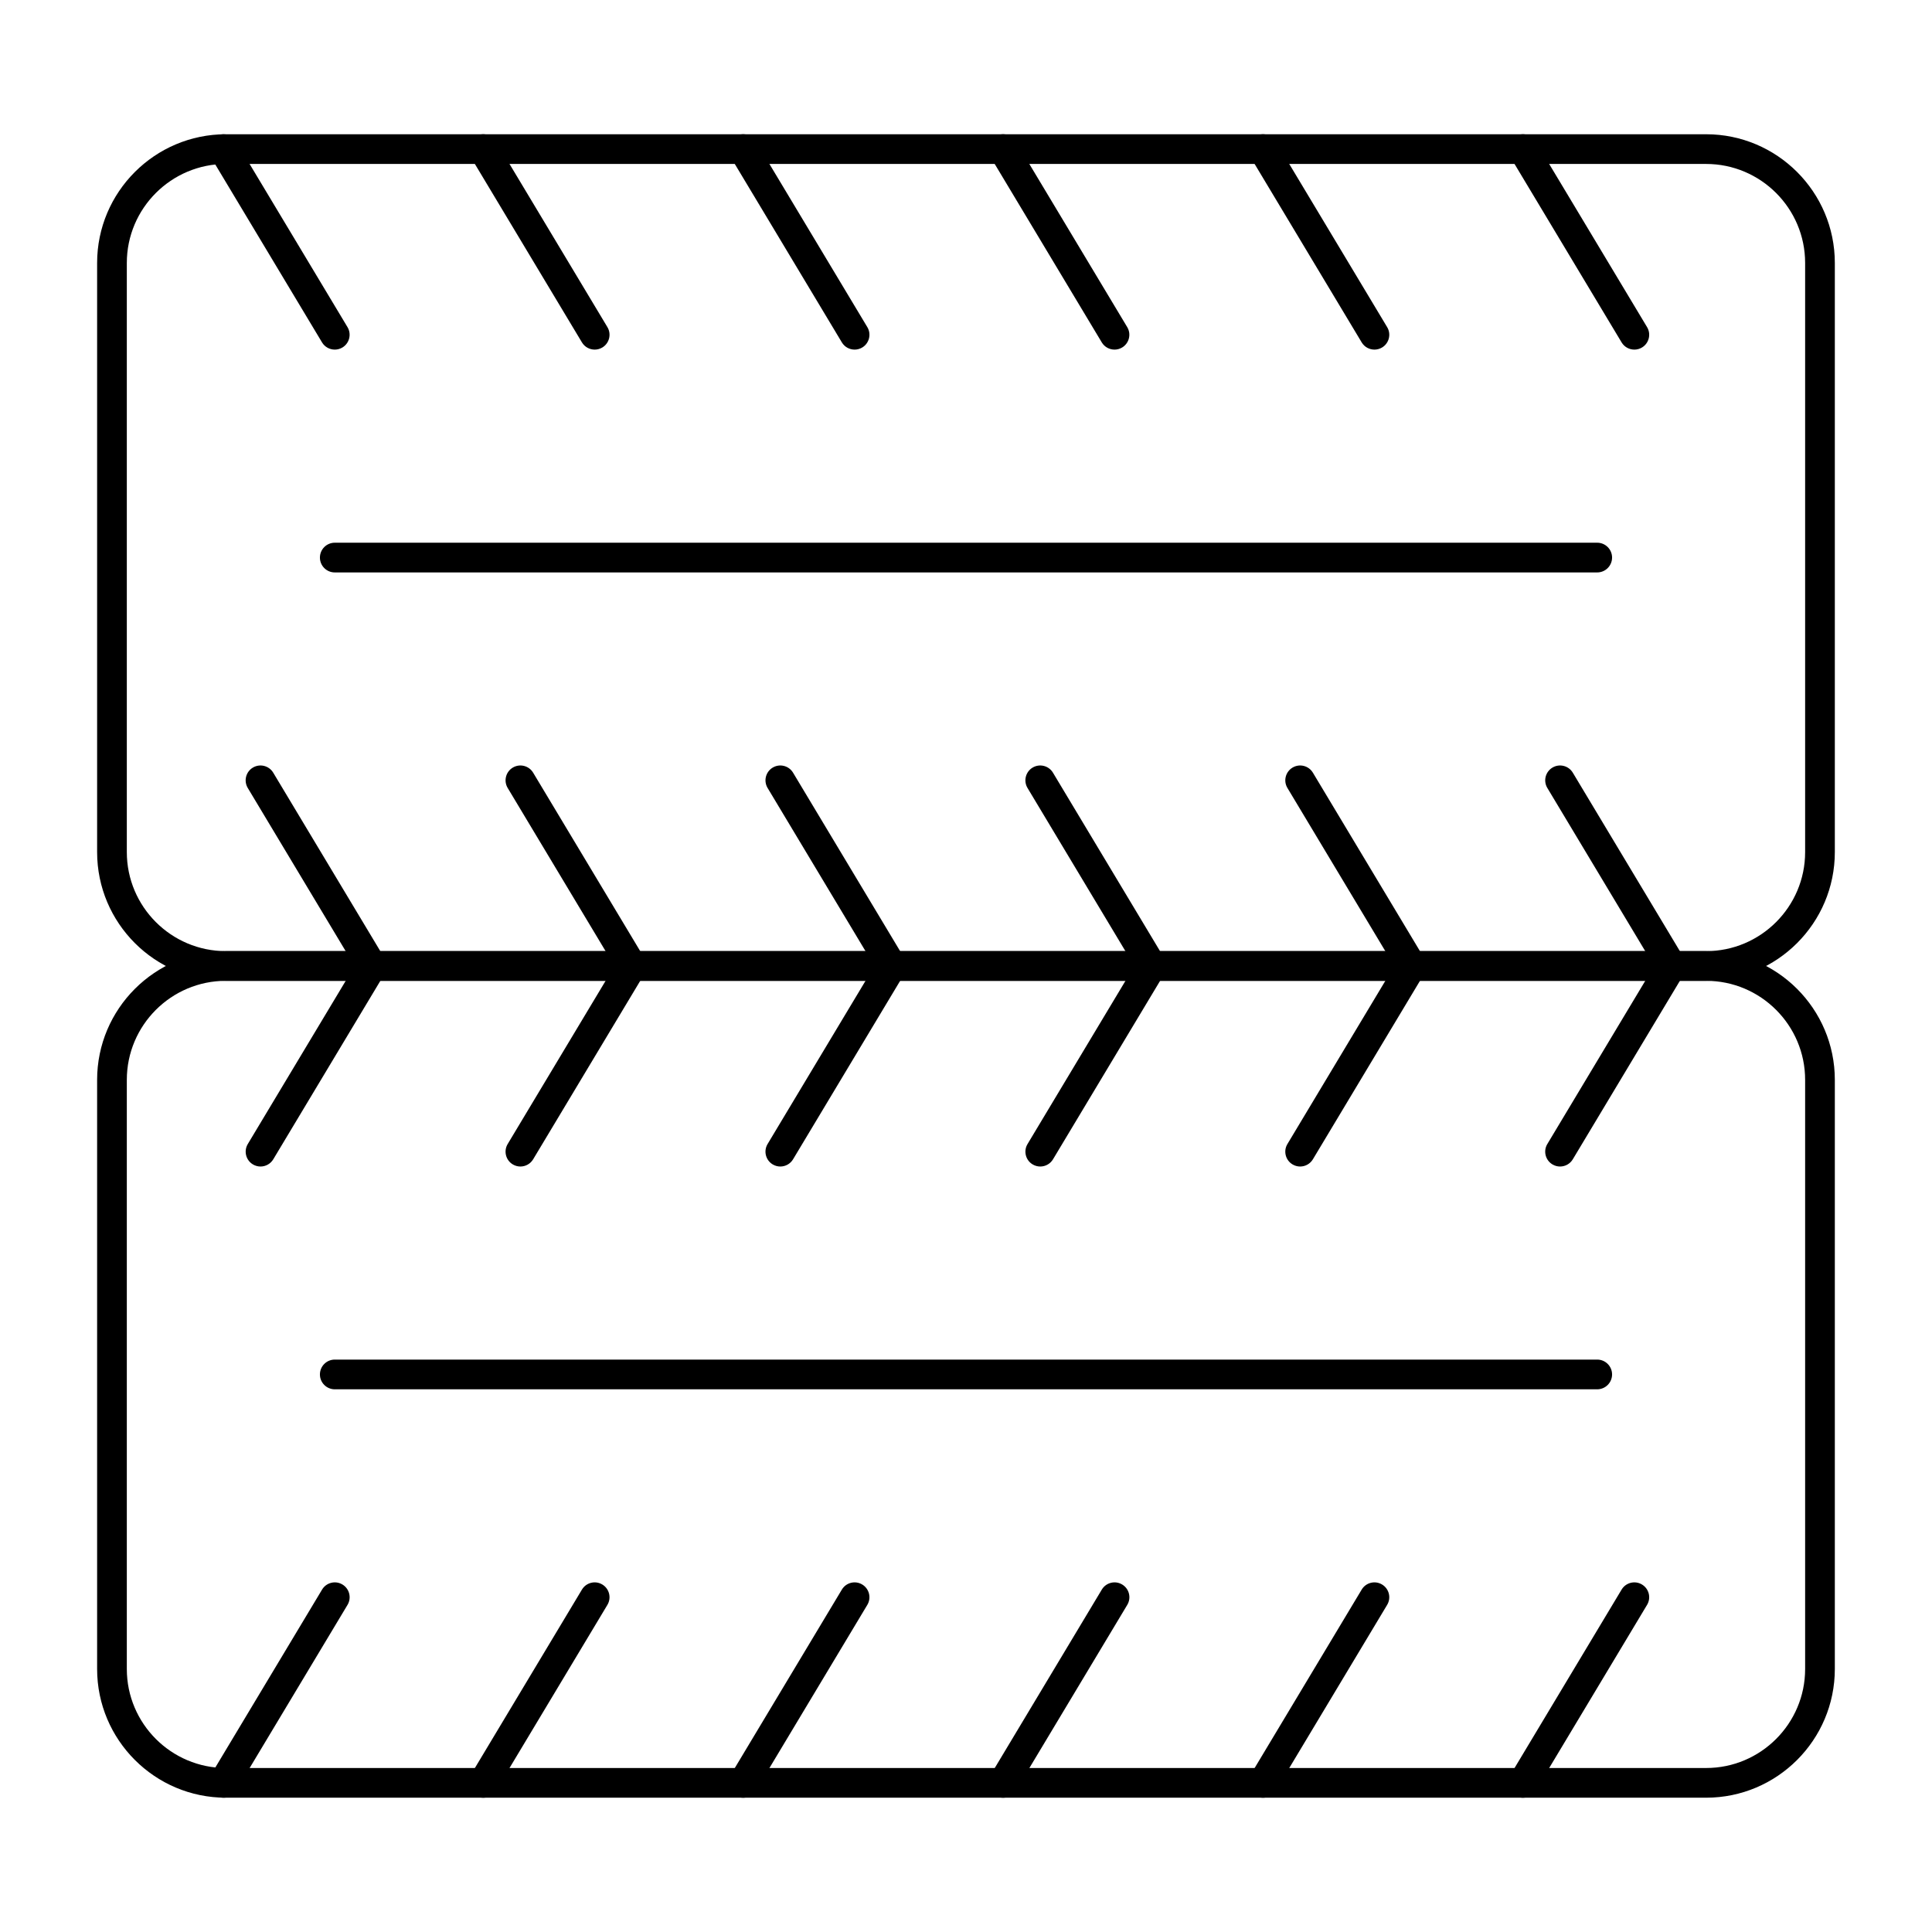<?xml version="1.0" encoding="UTF-8"?>
<!-- Uploaded to: ICON Repo, www.iconrepo.com, Generator: ICON Repo Mixer Tools -->
<svg fill="#000000" width="800px" height="800px" version="1.1" viewBox="144 144 512 512" xmlns="http://www.w3.org/2000/svg">
 <g>
  <path d="m596.14 403.93h-392.29c-18.809 0-34.113-15.301-34.113-34.113v-156.13c0-18.809 15.305-34.109 34.113-34.109h392.29c18.809 0 34.109 15.301 34.109 34.109v156.13c0 18.812-15.301 34.113-34.109 34.113zm-392.29-216.48c-14.469 0-26.242 11.77-26.242 26.238v156.13c0 14.469 11.773 26.242 26.242 26.242h392.29c14.469 0 26.238-11.773 26.238-26.242v-156.13c0-14.469-11.77-26.238-26.238-26.238z"/>
  <path d="m596.14 620.41h-392.29c-18.809 0-34.113-15.301-34.113-34.109v-156.13c0-18.809 15.305-34.113 34.113-34.113h392.29c18.809 0 34.109 15.305 34.109 34.113v156.13c0 18.809-15.301 34.109-34.109 34.109zm-392.29-216.48c-14.469 0-26.242 11.773-26.242 26.242v156.13c0 14.469 11.773 26.238 26.242 26.238h392.29c14.469 0 26.238-11.77 26.238-26.238v-156.13c0-14.469-11.77-26.242-26.238-26.242z"/>
  <path d="m232.72 236.65c-1.336 0-2.641-0.68-3.379-1.91l-29.52-49.199c-1.117-1.863-0.512-4.281 1.352-5.398 1.863-1.117 4.281-0.512 5.398 1.352l29.52 49.199c1.117 1.863 0.512 4.281-1.352 5.398-0.633 0.379-1.332 0.559-2.019 0.559z"/>
  <path d="m301.6 236.65c-1.336 0-2.641-0.68-3.379-1.91l-29.52-49.199c-1.117-1.863-0.512-4.281 1.352-5.398 1.867-1.117 4.281-0.512 5.398 1.352l29.52 49.199c1.117 1.863 0.512 4.281-1.352 5.398-0.633 0.379-1.332 0.559-2.019 0.559z"/>
  <path d="m370.48 236.65c-1.336 0-2.641-0.68-3.379-1.91l-29.52-49.199c-1.117-1.863-0.512-4.281 1.352-5.398 1.867-1.117 4.281-0.512 5.398 1.352l29.52 49.199c1.117 1.863 0.512 4.281-1.352 5.398-0.629 0.379-1.328 0.559-2.019 0.559z"/>
  <path d="m439.36 236.65c-1.336 0-2.641-0.68-3.379-1.91l-29.52-49.199c-1.117-1.863-0.512-4.281 1.348-5.398 1.863-1.117 4.285-0.512 5.398 1.352l29.52 49.199c1.121 1.863 0.512 4.281-1.352 5.398-0.629 0.379-1.328 0.559-2.016 0.559z"/>
  <path d="m508.24 236.65c-1.336 0-2.641-0.68-3.379-1.91l-29.52-49.199c-1.121-1.863-0.512-4.281 1.352-5.398 1.863-1.117 4.281-0.512 5.398 1.352l29.52 49.199c1.121 1.863 0.512 4.281-1.352 5.398-0.633 0.379-1.332 0.559-2.019 0.559z"/>
  <path d="m577.12 236.65c-1.336 0-2.641-0.68-3.379-1.91l-29.52-49.199c-1.121-1.863-0.512-4.281 1.352-5.398 1.863-1.117 4.281-0.512 5.398 1.352l29.52 49.199c1.121 1.863 0.512 4.281-1.352 5.398-0.629 0.379-1.328 0.559-2.019 0.559z"/>
  <path d="m242.56 403.93c-1.336 0-2.641-0.68-3.379-1.91l-29.52-49.199c-1.117-1.863-0.512-4.281 1.352-5.398 1.863-1.117 4.281-0.512 5.398 1.352l29.52 49.199c1.117 1.863 0.512 4.281-1.352 5.402-0.633 0.375-1.332 0.555-2.019 0.555z"/>
  <path d="m311.44 403.93c-1.336 0-2.641-0.68-3.379-1.91l-29.52-49.199c-1.117-1.863-0.512-4.281 1.352-5.398 1.863-1.117 4.281-0.512 5.398 1.352l29.52 49.199c1.117 1.863 0.512 4.281-1.352 5.402-0.633 0.375-1.328 0.555-2.019 0.555z"/>
  <path d="m380.32 403.93c-1.336 0-2.641-0.68-3.379-1.91l-29.52-49.199c-1.117-1.863-0.512-4.281 1.352-5.398 1.863-1.117 4.281-0.512 5.398 1.352l29.52 49.199c1.117 1.863 0.512 4.281-1.352 5.402-0.633 0.375-1.332 0.555-2.019 0.555z"/>
  <path d="m449.2 403.93c-1.336 0-2.641-0.68-3.379-1.91l-29.52-49.199c-1.117-1.863-0.512-4.281 1.348-5.398 1.863-1.117 4.281-0.512 5.398 1.352l29.52 49.199c1.121 1.863 0.512 4.281-1.352 5.402-0.629 0.375-1.328 0.555-2.016 0.555z"/>
  <path d="m518.08 403.93c-1.336 0-2.641-0.68-3.379-1.91l-29.52-49.199c-1.121-1.863-0.512-4.281 1.352-5.398 1.863-1.117 4.281-0.512 5.398 1.352l29.52 49.199c1.121 1.863 0.512 4.281-1.352 5.402-0.633 0.375-1.328 0.555-2.019 0.555z"/>
  <path d="m586.96 403.93c-1.336 0-2.641-0.68-3.379-1.91l-29.52-49.199c-1.121-1.863-0.512-4.281 1.352-5.398 1.863-1.117 4.281-0.512 5.398 1.352l29.52 49.199c1.121 1.863 0.512 4.281-1.352 5.402-0.633 0.375-1.332 0.555-2.019 0.555z"/>
  <path d="m203.2 620.42c-0.688 0-1.387-0.184-2.019-0.562-1.863-1.117-2.469-3.535-1.352-5.398l29.52-49.199c1.117-1.867 3.535-2.473 5.398-1.352 1.863 1.117 2.469 3.535 1.352 5.398l-29.52 49.199c-0.738 1.23-2.043 1.914-3.379 1.914z"/>
  <path d="m272.07 620.42c-0.688 0-1.387-0.184-2.019-0.562-1.863-1.117-2.469-3.535-1.352-5.398l29.52-49.199c1.117-1.867 3.535-2.473 5.398-1.352 1.863 1.117 2.469 3.535 1.352 5.398l-29.52 49.199c-0.738 1.23-2.043 1.914-3.379 1.914z"/>
  <path d="m340.95 620.42c-0.688 0-1.387-0.184-2.019-0.562-1.863-1.117-2.469-3.535-1.352-5.398l29.52-49.199c1.117-1.867 3.535-2.473 5.398-1.352 1.863 1.117 2.469 3.535 1.352 5.398l-29.52 49.199c-0.738 1.23-2.039 1.914-3.379 1.914z"/>
  <path d="m409.84 620.42c-0.688 0-1.387-0.184-2.023-0.562-1.867-1.117-2.469-3.535-1.348-5.398l29.52-49.199c1.117-1.867 3.539-2.473 5.398-1.352 1.867 1.117 2.473 3.535 1.352 5.398l-29.52 49.199c-0.738 1.23-2.043 1.914-3.379 1.914z"/>
  <path d="m478.71 620.42c-0.688 0-1.387-0.184-2.019-0.562-1.867-1.117-2.473-3.535-1.352-5.398l29.52-49.199c1.117-1.867 3.535-2.473 5.398-1.352 1.867 1.117 2.473 3.535 1.352 5.398l-29.52 49.199c-0.738 1.23-2.043 1.914-3.379 1.914z"/>
  <path d="m547.59 620.42c-0.688 0-1.387-0.184-2.019-0.562-1.867-1.117-2.473-3.535-1.352-5.398l29.52-49.199c1.117-1.867 3.539-2.473 5.398-1.352 1.867 1.117 2.473 3.535 1.352 5.398l-29.52 49.199c-0.738 1.23-2.039 1.914-3.379 1.914z"/>
  <path d="m213.04 453.14c-0.688 0-1.387-0.184-2.019-0.562-1.863-1.117-2.469-3.535-1.352-5.398l29.52-49.199c1.117-1.863 3.535-2.469 5.398-1.352s2.469 3.535 1.352 5.398l-29.52 49.199c-0.738 1.23-2.043 1.914-3.379 1.914z"/>
  <path d="m281.91 453.14c-0.688 0-1.387-0.184-2.019-0.562-1.863-1.117-2.469-3.535-1.352-5.398l29.52-49.199c1.117-1.863 3.535-2.469 5.398-1.352 1.863 1.117 2.469 3.535 1.352 5.398l-29.52 49.199c-0.738 1.23-2.043 1.914-3.379 1.914z"/>
  <path d="m350.79 453.14c-0.688 0-1.387-0.184-2.019-0.562-1.863-1.117-2.469-3.535-1.352-5.398l29.52-49.199c1.117-1.863 3.535-2.469 5.398-1.352 1.863 1.117 2.469 3.535 1.352 5.398l-29.52 49.199c-0.738 1.23-2.039 1.914-3.379 1.914z"/>
  <path d="m419.68 453.14c-0.688 0-1.387-0.184-2.023-0.562-1.867-1.117-2.469-3.535-1.348-5.398l29.52-49.199c1.117-1.863 3.539-2.469 5.398-1.352 1.867 1.117 2.473 3.535 1.352 5.398l-29.52 49.199c-0.738 1.23-2.043 1.914-3.379 1.914z"/>
  <path d="m488.55 453.14c-0.688 0-1.387-0.184-2.019-0.562-1.867-1.117-2.473-3.535-1.352-5.398l29.52-49.199c1.117-1.863 3.539-2.469 5.398-1.352 1.867 1.117 2.473 3.535 1.352 5.398l-29.52 49.199c-0.738 1.23-2.043 1.914-3.379 1.914z"/>
  <path d="m557.43 453.14c-0.688 0-1.387-0.184-2.019-0.562-1.867-1.117-2.473-3.535-1.352-5.398l29.52-49.199c1.117-1.863 3.535-2.469 5.398-1.352 1.867 1.117 2.473 3.535 1.352 5.398l-29.52 49.199c-0.738 1.23-2.039 1.914-3.379 1.914z"/>
  <path d="m567.28 295.7h-334.56c-2.172 0-3.938-1.762-3.938-3.938 0-2.172 1.762-3.938 3.938-3.938h334.56c2.172 0 3.938 1.762 3.938 3.938-0.004 2.176-1.766 3.938-3.941 3.938z"/>
  <path d="m567.28 512.18h-334.56c-2.172 0-3.938-1.762-3.938-3.938 0-2.172 1.762-3.938 3.938-3.938h334.56c2.172 0 3.938 1.762 3.938 3.938-0.004 2.176-1.766 3.938-3.941 3.938z"/>
 </g>
</svg>